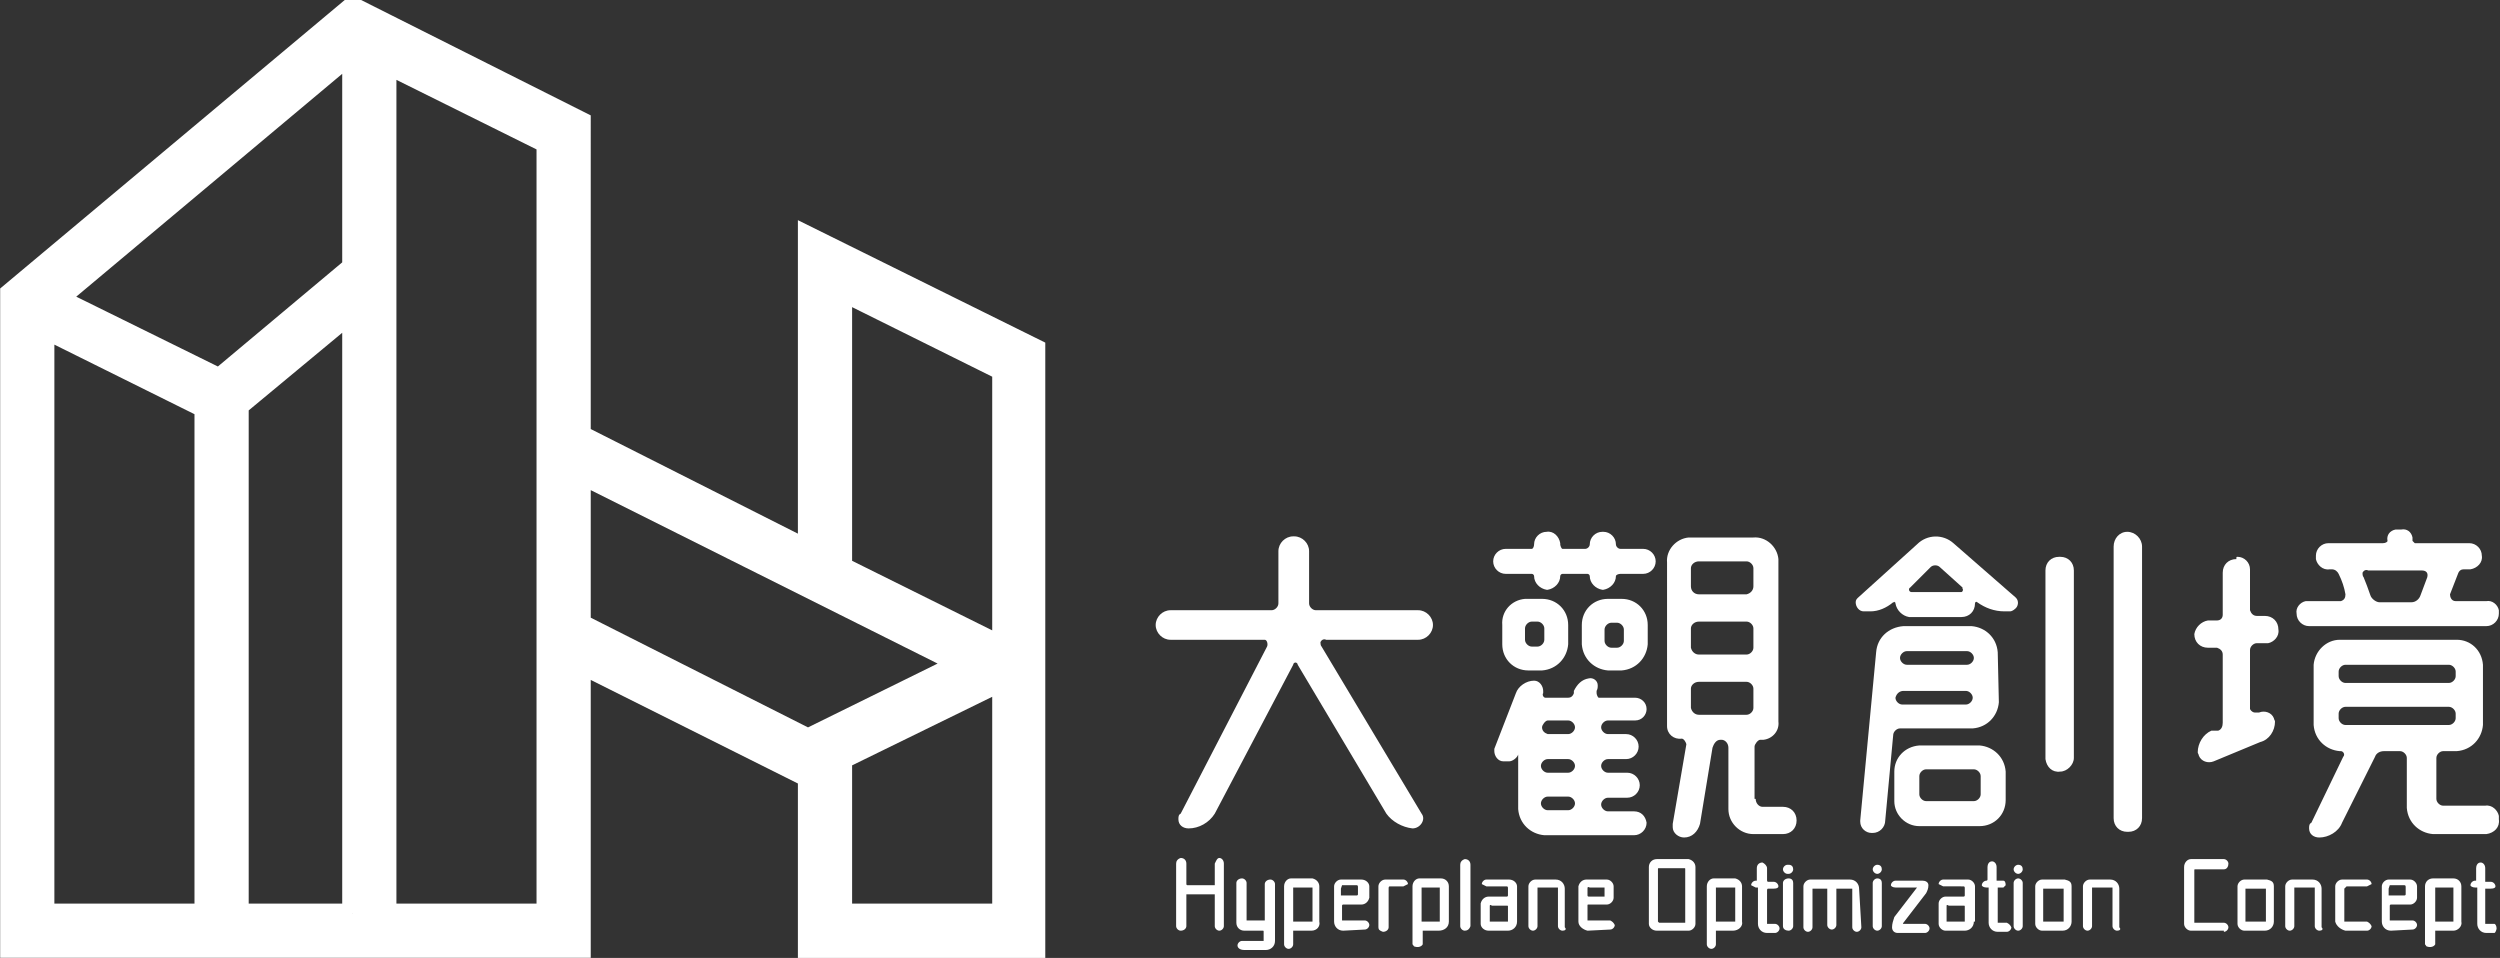 <svg id="b7bcc347-563f-494a-832f-0ffb50e45646" xmlns="http://www.w3.org/2000/svg" xmlns:xlink="http://www.w3.org/1999/xlink" viewBox="0 0 220 84.3" style="enable-background:new 0 0 220 84.3;"><rect x="0" y="0" width="220" height="84.3" fill="#333333" stroke="none"/><style>.st0{fill:#FFFFFF;stroke:#FFFFFF;stroke-width:1.77;stroke-miterlimit:10;}
.st1{fill:#FFFFFF;}</style><title>Logo-black</title><path class="st0" d="M71.1 20.8v27.6l-20-10.1V10.7L31 .6.9 25.8v57.6h50.2v-25l20 10v15.1h20V30.7l-20-9.9zM18 80.4H3.9V28.9l14.1 7V80.4zm13 0H21V35.7l10-8.3v53zm0-56.9-11.7 9.8-14.2-7L31 4.6V23.5zM48 80.4H34V5.6l14.1 7V80.4zm3.1-25.5V41.7l33.4 16.7L71.1 65l-20-10.1zM88.2 80.4H74.1V66.8l14.1-6.9V80.4zm0-23.5-14.1-7V25.6l14.1 7V56.9z"/><g><path class="st1" d="M124.8 53.7c.7.0 1.3.6 1.3 1.3s-.6 1.3-1.3 1.3h-8.1c-.2-.1-.4.0-.5.2.0.1.0.3.1.4l8.8 14.7c.4.5-.1 1.3-.8 1.3-.9-.1-1.8-.6-2.3-1.3l-7.8-13.1c0-.1-.1-.2-.2-.2s-.2.1-.2.2l-6.9 13.1c-.5.8-1.4 1.3-2.3 1.3-.5.0-.9-.3-.9-.8.0-.2.0-.4.2-.5l7.6-14.7c.1-.2.0-.6-.2-.6H103c-.7.0-1.3-.6-1.3-1.3.0-.7.6-1.3 1.3-1.3h8.9c.3.0.6-.3.6-.6v-4.6c0-.7.6-1.3 1.3-1.3h.1c.7.0 1.3.6 1.3 1.3v4.6c0 .3.3.6.6.6H124.8z"/><path class="st1" d="M141.1 46.8c.6.0 1.1.5 1.1 1.1.0.2.2.4.4.4h2c.6.0 1.1.5 1.1 1.1s-.5 1.1-1.1 1.1h-2c-.2.0-.4.1-.4.2.0.6-.5 1.1-1.1 1.2H141c-.6-.1-1.1-.6-1.1-1.2.0-.1-.1-.2-.2-.2h-2.2c-.1.0-.2.1-.2.2.0.6-.5 1.1-1.1 1.2h-.1c-.6-.1-1.1-.6-1.1-1.2.0-.1-.1-.2-.2-.2h-2.3c-.6.0-1.1-.5-1.1-1.1s.5-1.1 1.1-1.1h2.3c.1.0.2-.2.2-.4.0-.6.5-1.1 1.1-1.1.6-.1 1.1.4 1.2 1v.1c0 .1.1.4.2.4h2c.2.0.4-.2.4-.4.0-.6.5-1.1 1.1-1.1C141 46.8 141.1 46.8 141.1 46.8zM139.8 59.7c.4-.1.8.2.8.6.0.2.0.3-.1.5V61c0 .1.1.4.2.4h3.2c.5.0 1 .4 1 1 0 .5-.4 1-1 1h-2.4c-.3.0-.6.3-.6.6.0.3.3.6.6.6h1.6c.6.0 1.1.5 1.1 1.1s-.5 1.1-1.1 1.1h-1.6c-.3.0-.6.3-.6.6s.3.6.6.6h1.7c.6.0 1.1.5 1.1 1.1s-.5 1.1-1.1 1.1h-1.7c-.3.0-.6.3-.6.6s.3.6.6.6h2.3c.6.0 1 .4 1.1 1 0 .6-.5 1.1-1.1 1.1h-7.9c-1.2-.1-2.2-1-2.3-2.3v-4.8c-.1.3-.5.6-.8.6h-.5c-.5.0-.8-.5-.8-.9.0-.1.0-.1.0-.2l1.9-4.9c.2-.6.9-1.1 1.6-1.1.5.0.8.5.8.9.0.1.0.1.0.2V61c-.1.1.0.4.2.4h2c.2.0.4-.1.5-.4v-.2C138.8 60.2 139.2 59.8 139.8 59.7zM135.7 52.7c1.3.0 2.3 1 2.3 2.3v1.7c-.1 1.2-1 2.2-2.3 2.3h-1.2c-1.3.0-2.3-1-2.3-2.3v0V55c-.1-1.2.8-2.2 2-2.3.1.0.2.0.2.0H135.7zM135.3 56.9c.3.0.6-.3.6-.6v-1c0-.3-.3-.6-.6-.6h-.5c-.3.0-.6.3-.6.6v1c0 .3.3.6.6.6h.5zM138 64.6c.3.0.6-.3.6-.6.0-.3-.3-.6-.6-.6h-1.8c-.2.0-.5.4-.5.6.0.3.2.5.5.6H138zM138 68c.3.0.6-.3.6-.6s-.3-.6-.6-.6h-1.8c-.3.0-.6.3-.6.6s.3.6.6.6H138zm0 3.3c.3.0.6-.3.6-.6s-.3-.6-.6-.6h-1.8c-.3.0-.6.3-.6.6s.3.6.6.6H138zM141.5 59c-1.2-.1-2.2-1-2.3-2.3V55c0-1.3 1-2.3 2.3-2.3h1.2c1.3.0 2.3 1 2.3 2.3v1.7c-.1 1.2-1 2.2-2.3 2.3H141.5zM141.8 54.8c-.3.0-.6.3-.6.6v1c0 .3.3.6.6.6h.5c.3.0.6-.3.6-.6v-1c0-.3-.3-.6-.6-.6h-.5zm12.7 15.5c0 .4.3.7.6.7h1.8c.7.0 1.2.5 1.2 1.2s-.5 1.2-1.2 1.2h-2.6c-1.2.0-2.2-1-2.2-2.2v-.1-5.3c0-.4-.3-.7-.6-.7h-.1c-.4.0-.6.4-.7.7l-1.1 6.7c-.2.7-.7 1.2-1.4 1.2-.5.0-1-.4-1-.9.0-.1.0-.2.0-.3l1.2-7c0-.1-.2-.5-.4-.5-.7.1-1.3-.4-1.3-1.1.0-.1.0-.2.0-.3V49.5c-.1-1.1.8-2.1 1.9-2.2.1.0.2.0.2.0h5.5c1.1-.1 2.1.8 2.2 1.9.0.1.0.2.0.2v14.1c.1.8-.5 1.5-1.3 1.6-.1.0-.2.0-.3.0-.2.0-.5.4-.5.6V70.3zM153.7 52.3c.4-.1.6-.4.6-.7V50c0-.3-.3-.6-.6-.6h-4.2c-.4.0-.7.3-.7.6v1.6c0 .4.3.7.7.7H153.7zm0 5.3c.3.0.6-.3.6-.6v-1.7c0-.3-.3-.6-.6-.6h-4.2c-.4.0-.7.3-.7.6V57c.1.4.4.6.7.6H153.7zm0 5.3c.3.0.6-.3.6-.6v-1.7c0-.3-.3-.6-.6-.6h-4.2c-.4.0-.7.3-.7.6v1.7c.1.4.4.6.7.6H153.7z"/><path class="st1" d="M164 53.8c-.4.0-.7-.4-.7-.8.0-.2.1-.3.2-.4l5.2-4.7c.9-.9 2.3-.9 3.2-.1l5.5 4.8c.3.3.2.8-.1 1-.1.1-.3.2-.4.2h-.5c-.9.0-1.7-.3-2.4-.8-.1-.1-.2.0-.2.1.0.7-.5 1.2-1.2 1.2H168c-.6-.1-1.1-.6-1.2-1.2.0-.1-.1-.2-.1-.1h-.1c-.6.5-1.3.8-2 .8H164zm11.9 8c-.1 1.2-1 2.2-2.3 2.3h-6.4c-.3.0-.6.3-.6.6l-.7 7.5c0 .6-.5 1.1-1.1 1.1h-.1c-.5.0-1-.4-1-1v-.1l1.4-14.8c.1-1.3 1.1-2.2 2.4-2.3h6c1.2.1 2.2 1 2.3 2.3L175.9 61.8zm-7 10.9c-1.2.0-2.2-1-2.2-2.2v-.1-2.5c0-1.2.9-2.2 2.2-2.3h5.3c1.2.1 2.2 1 2.3 2.3v2.5c0 1.3-1 2.3-2.3 2.3H168.9zM166.8 61.4c0 .3.3.6.6.6h5.6c.3.0.6-.3.6-.6s-.3-.6-.6-.6h-5.5C167.2 60.8 166.9 61 166.8 61.4zM173.7 57.9c0-.3-.3-.6-.6-.6h-5.3c-.3.0-.6.3-.6.6.0.3.3.6.6.6h5.3C173.4 58.5 173.7 58.2 173.7 57.9zM172.6 52.1c.1.0.2-.2.1-.3v-.1l-2-1.8c-.2-.2-.6-.2-.8.0l-1.8 1.8c-.2.1-.1.4.1.4H172.6zM169.5 67.7c-.3.0-.6.3-.6.6v1.6c0 .3.3.6.6.6h4.2c.3.0.6-.3.6-.6v-1.6c0-.3-.3-.6-.6-.6H169.5zM181.3 67.9c-.7.1-1.2-.4-1.3-1.1v-.1V50.2c0-.7.5-1.2 1.2-1.2h.1c.7.0 1.2.5 1.2 1.2v16.5C182.5 67.3 181.9 67.9 181.3 67.9zM186 48.1c0-.7.5-1.3 1.2-1.3s1.3.6 1.3 1.3v0V72c0 .7-.5 1.2-1.2 1.2h-.1c-.7.0-1.2-.5-1.2-1.2V48.1z"/><path class="st1" d="M196.9 49c.6.0 1.1.5 1.1 1.1v.1 3.5c.1.3.3.5.6.5h.7c.7.0 1.2.5 1.2 1.2.1.6-.4 1.1-.9 1.2-.1.0-.2.0-.3.0h-.7c-.3.0-.6.3-.6.6v5.2c.1.2.3.3.4.3h.4c.5-.2 1.1.0 1.3.5.0.1.1.2.1.3.0.8-.5 1.6-1.3 1.8l-4.1 1.7c-.5.2-1.1.0-1.3-.5.0-.1-.1-.2-.1-.3.0-.8.5-1.6 1.2-1.9h.6c.3-.1.4-.4.4-.7v-6c0-.3-.2-.5-.5-.6h-.8c-.7.0-1.2-.5-1.2-1.2.1-.6.6-1.1 1.2-1.2h.8c.3.0.5-.2.5-.5v-3.7c0-.7.5-1.2 1.2-1.2C196.8 49 196.8 49 196.9 49zm21.9 3.9c.5-.1 1 .3 1.1.8.0.1.0.2.0.3.0.6-.5 1.1-1.1 1.1h-15.6c-.6.0-1.1-.5-1.1-1.1-.1-.5.3-1 .8-1.1.1.0.2.0.3.0h2.8c.3-.1.4-.3.4-.6-.1-.6-.3-1.2-.6-1.8-.1-.2-.3-.4-.6-.4h-.2c-.6.1-1.1-.4-1.2-.9.0-.1.0-.2.0-.3.0-.6.5-1.1 1.1-1.1h.1 4.7c.2.0.4-.1.4-.2-.1-.5.2-.9.7-1 .1.0.2.0.3.0h.2c.5-.1.9.2 1 .7.0.1.0.2.0.3l.2.2h4.8c.6.0 1.1.5 1.1 1.1.1.6-.4 1.1-1 1.2h-.1-.5c-.2.0-.4.1-.5.4l-.7 1.8c0 .2.1.6.5.6H218.8zM214.4 70.3c0 .3.3.6.6.6h3.7c.6-.1 1.1.4 1.2.9.0.1.0.2.0.3.1.7-.4 1.2-1.1 1.3h-.1-4.6c-1.2-.1-2.2-1-2.3-2.3v-4.4c0-.3-.3-.6-.6-.6h-1.4c-.4.0-.7.2-.8.5l-2.9 5.8c-.3.8-1.2 1.3-2 1.3-.5.0-.9-.3-.9-.8.0-.2.0-.4.2-.5l2.8-5.8c.2-.2.0-.5-.2-.5h-.1c-1.2-.1-2.2-1-2.3-2.3v-5.3c.1-1.2 1.1-2.2 2.3-2.2h10.3c1.2.0 2.2.9 2.3 2.2v5.3c-.1 1.2-1 2.2-2.3 2.3H215c-.3.0-.6.3-.6.6V70.3zM216.1 59.1c0-.3-.3-.6-.6-.6h-9.1c-.3.0-.6.3-.6.6v.4c0 .3.3.6.6.6h9.1c.3.0.6-.3.6-.6V59.1zM206.4 62.2c-.3.0-.6.3-.6.6v.4c0 .3.3.6.6.6h9.1c.3.0.6-.3.6-.6v-.4c0-.3-.3-.6-.6-.6H206.4zm2-12c-.2-.1-.4.0-.5.2.0.1.0.3.1.4.2.5.4 1 .6 1.6.1.3.5.6.8.6h2.8c.4.0.7-.3.8-.6l.6-1.6c.1-.4-.1-.6-.5-.6H208.4z"/></g><g><path class="st1" d="M107.3 75.5c.2.0.4.2.4.5v5.5c0 .2-.2.4-.4.4s-.4-.2-.4-.4v-2.8h-2.5v2.8c0 .2-.2.4-.5.4-.2.0-.4-.2-.4-.4v0V76c0-.2.1-.4.4-.5.3.0.5.2.5.5v1.8c0 .1.1.1.1.1h2.4V76C107 75.8 107.1 75.5 107.3 75.5z"/><path class="st1" d="M108.9 83.2c0-.2.2-.4.4-.4h0 1.9V82c0-.1.0-.1-.1-.1h-1.6c-.4.0-.7-.3-.7-.7v-3.5c0-.2.2-.4.5-.4.2.0.4.2.4.4v0V81h1.6v-3.2c0-.2.2-.4.5-.4.2.0.4.2.4.4v0 5c0 .5-.4.8-.8.8h-1.9C109.1 83.6 108.9 83.4 108.9 83.2z"/><path class="st1" d="M115.4 81.9h-1.6v1.2c0 .2-.2.4-.4.4s-.4-.2-.4-.4V78c0-.4.3-.7.6-.7h1.9c.4.1.6.4.6.7v3.1C116.2 81.5 115.9 81.9 115.4 81.9zM113.8 78.1v3h1.7v-3h-1.7z"/><path class="st1" d="M118.2 81.9c-.5.0-.8-.4-.8-.8V78c0-.3.3-.6.6-.6h1.8c.4.0.7.3.7.6v1c-.1.4-.4.6-.7.6h-1.6c-.1.0-.1.1-.1.1V81h2c.2.0.4.2.4.4v0c0 .2-.2.4-.4.4h0L118.2 81.9zM118 78.2v.6h1.4c.1.0.1-.1.1-.1v-.6c0-.1.0-.2-.1-.2h-1.3L118 78.2z"/><path class="st1" d="M121.3 81.6V78c0-.3.3-.6.6-.6h1.6c.2.0.4.2.4.4v0l-.4.2h-1.2c-.1.0-.1.1-.1.2v3.4c0 .2-.2.4-.5.4C121.4 81.9 121.3 81.8 121.3 81.6z"/><path class="st1" d="M126.6 81.9h-1.4v1.2c-.1.2-.4.3-.7.2-.1.0-.1-.1-.2-.2V78c0-.4.3-.7.6-.7h1.9c.4.0.7.3.7.7v3.1C127.5 81.6 127.1 81.9 126.6 81.9zM125.1 78.1v3h1.6v-3H125.1z"/><path class="st1" d="M128.9 81.9c-.2.0-.4-.2-.4-.4v0-5.4c0-.2.1-.4.4-.5.3.0.5.2.5.5v5.4C129.3 81.8 129.1 81.9 128.9 81.9z"/><path class="st1" d="M133.5 81.1c0 .5-.4.8-.8.8H131c-.4.0-.7-.3-.7-.6v-1.8c.1-.4.4-.6.7-.6h1.6c.1.0.1-.1.1-.1v-.6c0-.1.0-.2-.1-.2h-1.8l-.4-.2c0-.2.2-.4.4-.4h0 2c.4.0.7.3.7.6V81.1zM131.1 79.8v1.3h1.6v-1.3c0-.1.0-.1-.1-.1h-1.3C131.1 79.6 131.1 79.6 131.1 79.8z"/><path class="st1" d="M137.5 81.9c-.2.0-.4-.2-.4-.4v0-3.4h-1.8v3.4c0 .2-.2.4-.4.4-.2.0-.4-.2-.4-.4v0V78c0-.3.3-.6.6-.6h1.8c.5.0.8.4.8.8v3.4C137.9 81.8 137.7 81.9 137.5 81.9z"/><path class="st1" d="M139.7 81.9c-.4-.1-.8-.4-.8-.8V78c.1-.4.4-.6.7-.6h1.8c.3.0.6.3.6.6v1c0 .3-.3.6-.6.6h-1.6c-.1.0-.1.0-.1.1V81h2c.2.1.3.2.4.4.0.2-.2.4-.4.4L139.7 81.9zm0-3.7v.6c0 .1.1.1.1.1h1.4v-.8h-1.3C139.7 78 139.7 78.1 139.7 78.2z"/><path class="st1" d="M148.6 81.9h-2.8c-.4.0-.7-.3-.7-.6v-5c0-.4.3-.7.7-.7h2.8c.4.1.6.4.6.7v5C149.2 81.6 148.9 81.9 148.6 81.9zM146 81.2h2.3v-4.7c0-.1.0-.1-.1-.1H146c-.1.0-.1.0-.1.1v4.6L146 81.2z"/><path class="st1" d="M152.5 81.9H151v1.2c0 .2-.2.4-.4.4-.2.0-.4-.2-.4-.4V78c0-.4.3-.7.6-.7h1.9c.4.1.6.4.6.7v3.1C153.4 81.5 153 81.9 152.5 81.9zM151 78.1v3h1.7v-3H151z"/><path class="st1" d="M154.6 78.1h-.1l-.4-.2c0-.2.2-.4.4-.4h.1v-1.1c0-.3.2-.5.5-.5.2.1.4.3.4.5v1c0 .1.0.2.1.2h.5c.2.0.4.2.4.4v0c0 .1-.1.2-.4.2h-.5c-.1.0-.1.1-.1.2v2.9h.7c.2.0.4.2.4.4v0c0 .2-.2.4-.4.4h-.7c-.5.0-.8-.4-.8-.8V78.1z"/><path class="st1" d="M157.8 76.5c0 .2-.2.4-.4.4h-.1c-.2.0-.4-.2-.4-.4s.2-.4.4-.4h.1C157.7 76.1 157.8 76.3 157.8 76.5zm0 1.2v3.8c0 .2-.2.4-.4.4-.2.0-.5-.1-.5-.4v-3.8c0-.2.2-.4.5-.4C157.7 77.3 157.8 77.5 157.8 77.7z"/><path class="st1" d="M163.8 81.6c0 .2-.2.4-.4.4-.2.0-.4-.2-.4-.4v0-3.4h-1.4v3.2c0 .2-.2.4-.4.4-.2.0-.4-.2-.4-.4v0-3.2h-1.3v3.4c0 .2-.2.4-.4.4-.2.0-.4-.2-.4-.4v0V78c0-.3.3-.6.6-.6h3.5c.5.0.8.4.8.8L163.8 81.6z"/><path class="st1" d="M165.6 76.5c0 .2-.2.4-.4.4-.2.0-.4-.2-.4-.4s.2-.4.4-.4C165.5 76.1 165.6 76.3 165.6 76.5zm0 1.2v3.8c0 .2-.2.4-.4.4-.2.0-.4-.2-.4-.4v-3.8c0-.2.2-.4.4-.4C165.5 77.3 165.6 77.5 165.6 77.7z"/><path class="st1" d="M166.7 80.7l2-2.6h-1.9c-.2.0-.4-.1-.4-.2.0-.2.2-.4.4-.4h2.4c.2.0.5.1.5.4.0.3-.1.5-.2.7l-2 2.6c-.1.1.0.1.0.1h1.9c.2.0.4.2.4.4s-.2.4-.4.4H167c-.3.0-.5-.2-.5-.5C166.5 81.3 166.6 81 166.7 80.7z"/><path class="st1" d="M173.7 81.1c0 .5-.4.8-.8.8h-1.7c-.3.0-.6-.3-.6-.6v-1.8c0-.3.3-.6.6-.6h1.6c.1.0.1-.1.1-.1s0 0 0 0v-.6c0-.1.0-.2-.1-.2H171l-.4-.2c0-.2.2-.4.4-.4h2.2c.3.0.6.3.6.6V81.1zM171.3 79.8v1.3h1.6v-1.3c0-.1.0-.1-.1-.1h-1.3C171.3 79.6 171.3 79.6 171.3 79.8z"/><path class="st1" d="M174.9 78.1h-.1c-.2.0-.4-.1-.4-.2.0-.2.2-.4.4-.4.1.0.1-.1.1-.1s0 0 0 0v-1.1c0-.2.1-.5.4-.5.2.0.4.2.4.5v1.2h.6c.1.0.2.1.2.4l-.2.2h-.5v3.1h.8c.2.1.3.2.4.4.0.2-.2.4-.4.4h-.8c-.5.0-.8-.4-.8-.8V78.1z"/><path class="st1" d="M178 76.5c0 .2-.2.4-.4.4-.2.0-.4-.2-.4-.4s.2-.4.4-.4C177.9 76.1 178 76.3 178 76.5zm0 1.2v3.8c0 .2-.2.4-.4.4s-.4-.2-.4-.4v-3.8c0-.2.2-.4.4-.4S178 77.5 178 77.7z"/><path class="st1" d="M181.5 81.9h-1.8c-.3.0-.6-.3-.6-.6V78c0-.3.3-.6.6-.6h2c.4.1.6.2.6.6v3.1C182.3 81.5 182 81.9 181.5 81.9zM179.8 78.2v2.9h1.8v-2.9H179.8z"/><path class="st1" d="M186.3 81.9c-.2.0-.4-.2-.4-.4v0-3.4h-1.8v3.4c0 .2-.2.4-.4.4s-.4-.2-.4-.4V78c0-.3.3-.6.6-.6h1.8c.5.0.8.4.8.8v3.4C186.7 81.8 186.5 81.9 186.3 81.9z"/><path class="st1" d="M195.7 81.9h-2.9c-.3.0-.6-.3-.6-.6v-5c0-.4.3-.7.6-.7h2.9c.2.0.4.2.4.4v0c0 .2-.1.5-.4.5h-2.5c-.1.0-.1.0-.1.1v4.6h2.6c.2.0.4.2.4.4s-.2.4-.4.4V81.9z"/><path class="st1" d="M199.3 81.9h-1.8c-.3.0-.6-.3-.6-.6V78c0-.3.3-.6.6-.6h2c.4.1.6.2.6.6v3.1C200.1 81.5 199.8 81.9 199.3 81.9zM197.6 78.2v2.9h1.8v-2.9H197.6z"/><path class="st1" d="M204.1 81.9c-.2.0-.4-.2-.4-.4v0-3.4h-1.8v3.4c0 .2-.2.4-.4.4s-.4-.2-.4-.4V78c0-.3.3-.6.6-.6h1.8c.5.0.8.4.8.8v3.4C204.5 81.8 204.3 81.9 204.1 81.9z"/><path class="st1" d="M205.5 81.1V78c0-.3.3-.6.6-.6h2.2c.2.0.4.2.4.4v0l-.4.2h-1.8l-.2.2v2.9h2c.2.1.3.2.4.4.0.2-.2.4-.4.4h-1.9C206 81.8 205.6 81.5 205.5 81.1z"/><path class="st1" d="M210.4 81.9c-.5.0-.8-.4-.8-.8V78c0-.3.3-.6.6-.6h1.9c.3.0.6.3.6.6v1c0 .3-.3.6-.6.6h-1.7c-.1.0-.1.1-.1.1s0 0 0 0V81h2c.2.0.4.2.4.4v0c0 .2-.2.4-.4.4L210.4 81.9zM210.2 78.2v.6h1.4c.1.0.1-.1.1-.1s0 0 0 0v-.6c0-.1.0-.2-.1-.2h-1.3L210.2 78.2z"/><path class="st1" d="M215.9 81.9h-1.6v1.2c-.1.2-.4.3-.7.2-.1.0-.1-.1-.2-.2V78c0-.4.3-.7.7-.7h1.8c.4.0.7.3.7.7v3.1C216.7 81.5 216.3 81.9 215.9 81.9zM214.3 78.1v3h1.6v-3H214.3z"/><path class="st1" d="M217.9 78.1h-.1c-.2.0-.4-.1-.4-.2.0-.2.2-.4.4-.4h.1v-1.1c0-.2.1-.5.4-.5.2.0.4.2.4.5v1.2h.5c.2.0.4.2.4.4v0c0 .1-.1.2-.4.2h-.5v3.1h.8c.1.0.2.2.2.4.0.1-.1.4-.2.4h-.7c-.5.0-.8-.4-.8-.8V78.1z"/></g></svg>